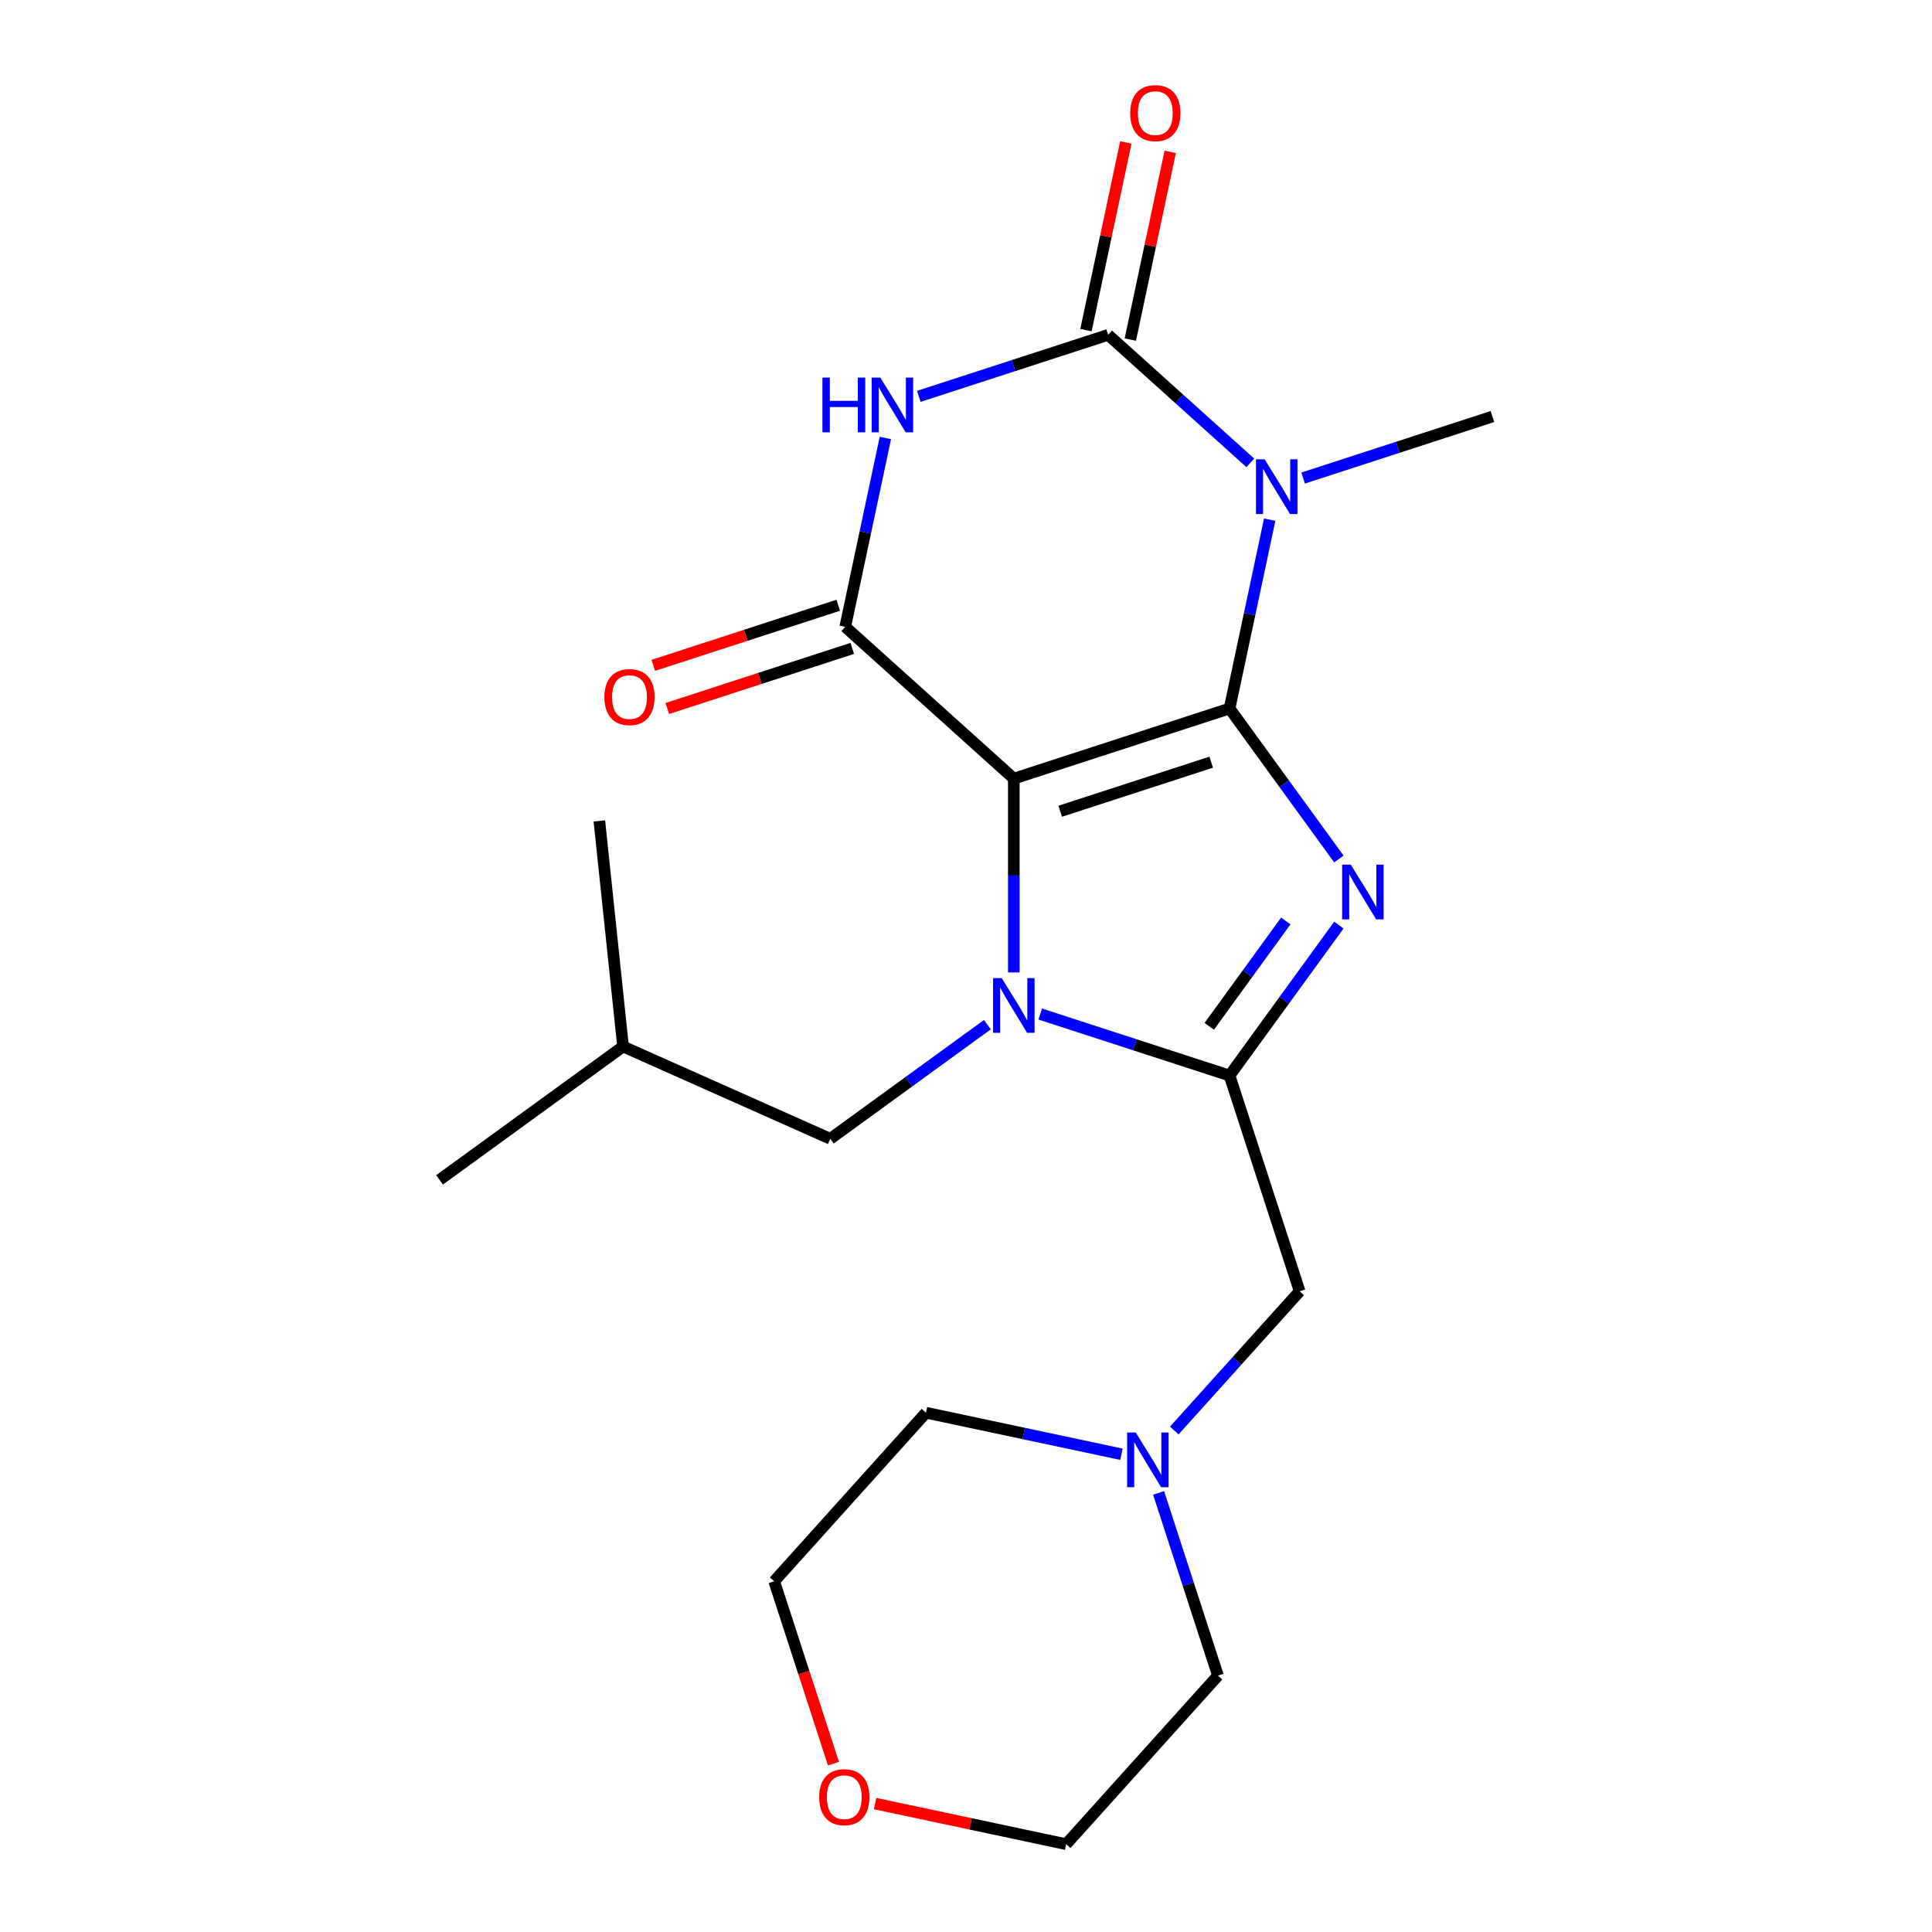 <?xml version='1.0' encoding='iso-8859-1'?>
<svg version='1.1' baseProfile='full'
              xmlns='http://www.w3.org/2000/svg'
                      xmlns:rdkit='http://www.rdkit.org/xml'
                      xmlns:xlink='http://www.w3.org/1999/xlink'
                  xml:space='preserve'
width='1000px' height='1000px' viewBox='0 0 1000 1000'>
<!-- END OF HEADER -->
<rect style='opacity:1.0;fill:#FFFFFF;stroke:none' width='1000' height='1000' x='0' y='0'> </rect>
<path class='bond-0' d='M 636.414,366.728 L 524.748,403.01' style='fill:none;fill-rule:evenodd;stroke:#000000;stroke-width:6px;stroke-linecap:butt;stroke-linejoin:miter;stroke-opacity:1' />
<path class='bond-0' d='M 626.92,394.503 L 548.754,419.901' style='fill:none;fill-rule:evenodd;stroke:#000000;stroke-width:6px;stroke-linecap:butt;stroke-linejoin:miter;stroke-opacity:1' />
<path class='bond-1' d='M 636.414,366.728 L 664.71,405.674' style='fill:none;fill-rule:evenodd;stroke:#000000;stroke-width:6px;stroke-linecap:butt;stroke-linejoin:miter;stroke-opacity:1' />
<path class='bond-1' d='M 664.71,405.674 L 693.007,444.621' style='fill:none;fill-rule:evenodd;stroke:#0000FF;stroke-width:6px;stroke-linecap:butt;stroke-linejoin:miter;stroke-opacity:1' />
<path class='bond-3' d='M 636.414,366.728 L 646.803,317.852' style='fill:none;fill-rule:evenodd;stroke:#000000;stroke-width:6px;stroke-linecap:butt;stroke-linejoin:miter;stroke-opacity:1' />
<path class='bond-3' d='M 646.803,317.852 L 657.191,268.976' style='fill:none;fill-rule:evenodd;stroke:#0000FF;stroke-width:6px;stroke-linecap:butt;stroke-linejoin:miter;stroke-opacity:1' />
<path class='bond-2' d='M 524.748,403.01 L 524.748,453.169' style='fill:none;fill-rule:evenodd;stroke:#000000;stroke-width:6px;stroke-linecap:butt;stroke-linejoin:miter;stroke-opacity:1' />
<path class='bond-2' d='M 524.748,453.169 L 524.748,503.327' style='fill:none;fill-rule:evenodd;stroke:#0000FF;stroke-width:6px;stroke-linecap:butt;stroke-linejoin:miter;stroke-opacity:1' />
<path class='bond-7' d='M 524.748,403.01 L 437.493,324.446' style='fill:none;fill-rule:evenodd;stroke:#000000;stroke-width:6px;stroke-linecap:butt;stroke-linejoin:miter;stroke-opacity:1' />
<path class='bond-4' d='M 693.007,478.812 L 664.71,517.758' style='fill:none;fill-rule:evenodd;stroke:#0000FF;stroke-width:6px;stroke-linecap:butt;stroke-linejoin:miter;stroke-opacity:1' />
<path class='bond-4' d='M 664.71,517.758 L 636.414,556.705' style='fill:none;fill-rule:evenodd;stroke:#000000;stroke-width:6px;stroke-linecap:butt;stroke-linejoin:miter;stroke-opacity:1' />
<path class='bond-4' d='M 665.52,476.693 L 645.712,503.956' style='fill:none;fill-rule:evenodd;stroke:#0000FF;stroke-width:6px;stroke-linecap:butt;stroke-linejoin:miter;stroke-opacity:1' />
<path class='bond-4' d='M 645.712,503.956 L 625.905,531.218' style='fill:none;fill-rule:evenodd;stroke:#000000;stroke-width:6px;stroke-linecap:butt;stroke-linejoin:miter;stroke-opacity:1' />
<path class='bond-9' d='M 511.073,530.358 L 470.416,559.897' style='fill:none;fill-rule:evenodd;stroke:#0000FF;stroke-width:6px;stroke-linecap:butt;stroke-linejoin:miter;stroke-opacity:1' />
<path class='bond-9' d='M 470.416,559.897 L 429.759,589.436' style='fill:none;fill-rule:evenodd;stroke:#000000;stroke-width:6px;stroke-linecap:butt;stroke-linejoin:miter;stroke-opacity:1' />
<path class='bond-22' d='M 538.423,524.866 L 587.418,540.785' style='fill:none;fill-rule:evenodd;stroke:#0000FF;stroke-width:6px;stroke-linecap:butt;stroke-linejoin:miter;stroke-opacity:1' />
<path class='bond-22' d='M 587.418,540.785 L 636.414,556.705' style='fill:none;fill-rule:evenodd;stroke:#000000;stroke-width:6px;stroke-linecap:butt;stroke-linejoin:miter;stroke-opacity:1' />
<path class='bond-5' d='M 647.15,239.568 L 610.36,206.442' style='fill:none;fill-rule:evenodd;stroke:#0000FF;stroke-width:6px;stroke-linecap:butt;stroke-linejoin:miter;stroke-opacity:1' />
<path class='bond-5' d='M 610.36,206.442 L 573.571,173.317' style='fill:none;fill-rule:evenodd;stroke:#000000;stroke-width:6px;stroke-linecap:butt;stroke-linejoin:miter;stroke-opacity:1' />
<path class='bond-13' d='M 674.5,247.438 L 723.496,231.518' style='fill:none;fill-rule:evenodd;stroke:#0000FF;stroke-width:6px;stroke-linecap:butt;stroke-linejoin:miter;stroke-opacity:1' />
<path class='bond-13' d='M 723.496,231.518 L 772.491,215.599' style='fill:none;fill-rule:evenodd;stroke:#000000;stroke-width:6px;stroke-linecap:butt;stroke-linejoin:miter;stroke-opacity:1' />
<path class='bond-8' d='M 636.414,556.705 L 672.696,668.371' style='fill:none;fill-rule:evenodd;stroke:#000000;stroke-width:6px;stroke-linecap:butt;stroke-linejoin:miter;stroke-opacity:1' />
<path class='bond-6' d='M 573.571,173.317 L 524.575,189.236' style='fill:none;fill-rule:evenodd;stroke:#000000;stroke-width:6px;stroke-linecap:butt;stroke-linejoin:miter;stroke-opacity:1' />
<path class='bond-6' d='M 524.575,189.236 L 475.58,205.156' style='fill:none;fill-rule:evenodd;stroke:#0000FF;stroke-width:6px;stroke-linecap:butt;stroke-linejoin:miter;stroke-opacity:1' />
<path class='bond-11' d='M 585.055,175.758 L 595.38,127.182' style='fill:none;fill-rule:evenodd;stroke:#000000;stroke-width:6px;stroke-linecap:butt;stroke-linejoin:miter;stroke-opacity:1' />
<path class='bond-11' d='M 595.38,127.182 L 605.706,78.606' style='fill:none;fill-rule:evenodd;stroke:#FF0000;stroke-width:6px;stroke-linecap:butt;stroke-linejoin:miter;stroke-opacity:1' />
<path class='bond-11' d='M 562.086,170.876 L 572.411,122.3' style='fill:none;fill-rule:evenodd;stroke:#000000;stroke-width:6px;stroke-linecap:butt;stroke-linejoin:miter;stroke-opacity:1' />
<path class='bond-11' d='M 572.411,122.3 L 582.736,73.724' style='fill:none;fill-rule:evenodd;stroke:#FF0000;stroke-width:6px;stroke-linecap:butt;stroke-linejoin:miter;stroke-opacity:1' />
<path class='bond-23' d='M 458.271,226.695 L 447.882,275.57' style='fill:none;fill-rule:evenodd;stroke:#0000FF;stroke-width:6px;stroke-linecap:butt;stroke-linejoin:miter;stroke-opacity:1' />
<path class='bond-23' d='M 447.882,275.57 L 437.493,324.446' style='fill:none;fill-rule:evenodd;stroke:#000000;stroke-width:6px;stroke-linecap:butt;stroke-linejoin:miter;stroke-opacity:1' />
<path class='bond-12' d='M 433.865,313.279 L 386,328.832' style='fill:none;fill-rule:evenodd;stroke:#000000;stroke-width:6px;stroke-linecap:butt;stroke-linejoin:miter;stroke-opacity:1' />
<path class='bond-12' d='M 386,328.832 L 338.135,344.384' style='fill:none;fill-rule:evenodd;stroke:#FF0000;stroke-width:6px;stroke-linecap:butt;stroke-linejoin:miter;stroke-opacity:1' />
<path class='bond-12' d='M 441.122,335.612 L 393.256,351.165' style='fill:none;fill-rule:evenodd;stroke:#000000;stroke-width:6px;stroke-linecap:butt;stroke-linejoin:miter;stroke-opacity:1' />
<path class='bond-12' d='M 393.256,351.165 L 345.391,366.717' style='fill:none;fill-rule:evenodd;stroke:#FF0000;stroke-width:6px;stroke-linecap:butt;stroke-linejoin:miter;stroke-opacity:1' />
<path class='bond-10' d='M 672.696,668.371 L 640.252,704.404' style='fill:none;fill-rule:evenodd;stroke:#000000;stroke-width:6px;stroke-linecap:butt;stroke-linejoin:miter;stroke-opacity:1' />
<path class='bond-10' d='M 640.252,704.404 L 607.807,740.437' style='fill:none;fill-rule:evenodd;stroke:#0000FF;stroke-width:6px;stroke-linecap:butt;stroke-linejoin:miter;stroke-opacity:1' />
<path class='bond-17' d='M 429.759,589.436 L 322.498,541.68' style='fill:none;fill-rule:evenodd;stroke:#000000;stroke-width:6px;stroke-linecap:butt;stroke-linejoin:miter;stroke-opacity:1' />
<path class='bond-15' d='M 599.687,772.721 L 615.05,820.006' style='fill:none;fill-rule:evenodd;stroke:#0000FF;stroke-width:6px;stroke-linecap:butt;stroke-linejoin:miter;stroke-opacity:1' />
<path class='bond-15' d='M 615.05,820.006 L 630.414,867.291' style='fill:none;fill-rule:evenodd;stroke:#000000;stroke-width:6px;stroke-linecap:butt;stroke-linejoin:miter;stroke-opacity:1' />
<path class='bond-16' d='M 580.457,752.718 L 529.871,741.966' style='fill:none;fill-rule:evenodd;stroke:#0000FF;stroke-width:6px;stroke-linecap:butt;stroke-linejoin:miter;stroke-opacity:1' />
<path class='bond-16' d='M 529.871,741.966 L 479.285,731.214' style='fill:none;fill-rule:evenodd;stroke:#000000;stroke-width:6px;stroke-linecap:butt;stroke-linejoin:miter;stroke-opacity:1' />
<path class='bond-14' d='M 431.397,912.879 L 416.059,865.673' style='fill:none;fill-rule:evenodd;stroke:#FF0000;stroke-width:6px;stroke-linecap:butt;stroke-linejoin:miter;stroke-opacity:1' />
<path class='bond-14' d='M 416.059,865.673 L 400.721,818.468' style='fill:none;fill-rule:evenodd;stroke:#000000;stroke-width:6px;stroke-linecap:butt;stroke-linejoin:miter;stroke-opacity:1' />
<path class='bond-24' d='M 452.939,933.521 L 502.394,944.033' style='fill:none;fill-rule:evenodd;stroke:#FF0000;stroke-width:6px;stroke-linecap:butt;stroke-linejoin:miter;stroke-opacity:1' />
<path class='bond-24' d='M 502.394,944.033 L 551.85,954.545' style='fill:none;fill-rule:evenodd;stroke:#000000;stroke-width:6px;stroke-linecap:butt;stroke-linejoin:miter;stroke-opacity:1' />
<path class='bond-18' d='M 630.414,867.291 L 551.85,954.545' style='fill:none;fill-rule:evenodd;stroke:#000000;stroke-width:6px;stroke-linecap:butt;stroke-linejoin:miter;stroke-opacity:1' />
<path class='bond-19' d='M 479.285,731.214 L 400.721,818.468' style='fill:none;fill-rule:evenodd;stroke:#000000;stroke-width:6px;stroke-linecap:butt;stroke-linejoin:miter;stroke-opacity:1' />
<path class='bond-20' d='M 322.498,541.68 L 227.509,610.693' style='fill:none;fill-rule:evenodd;stroke:#000000;stroke-width:6px;stroke-linecap:butt;stroke-linejoin:miter;stroke-opacity:1' />
<path class='bond-21' d='M 322.498,541.68 L 310.225,424.911' style='fill:none;fill-rule:evenodd;stroke:#000000;stroke-width:6px;stroke-linecap:butt;stroke-linejoin:miter;stroke-opacity:1' />
<path  class='atom-2' d='M 699.167 447.556
L 708.447 462.556
Q 709.367 464.036, 710.847 466.716
Q 712.327 469.396, 712.407 469.556
L 712.407 447.556
L 716.167 447.556
L 716.167 475.876
L 712.287 475.876
L 702.327 459.476
Q 701.167 457.556, 699.927 455.356
Q 698.727 453.156, 698.367 452.476
L 698.367 475.876
L 694.687 475.876
L 694.687 447.556
L 699.167 447.556
' fill='#0000FF'/>
<path  class='atom-3' d='M 518.488 506.263
L 527.768 521.263
Q 528.688 522.743, 530.168 525.423
Q 531.648 528.103, 531.728 528.263
L 531.728 506.263
L 535.488 506.263
L 535.488 534.583
L 531.608 534.583
L 521.648 518.183
Q 520.488 516.263, 519.248 514.063
Q 518.048 511.863, 517.688 511.183
L 517.688 534.583
L 514.008 534.583
L 514.008 506.263
L 518.488 506.263
' fill='#0000FF'/>
<path  class='atom-4' d='M 654.565 237.721
L 663.845 252.721
Q 664.765 254.201, 666.245 256.881
Q 667.725 259.561, 667.805 259.721
L 667.805 237.721
L 671.565 237.721
L 671.565 266.041
L 667.685 266.041
L 657.725 249.641
Q 656.565 247.721, 655.325 245.521
Q 654.125 243.321, 653.765 242.641
L 653.765 266.041
L 650.085 266.041
L 650.085 237.721
L 654.565 237.721
' fill='#0000FF'/>
<path  class='atom-7' d='M 425.685 195.439
L 429.525 195.439
L 429.525 207.479
L 444.005 207.479
L 444.005 195.439
L 447.845 195.439
L 447.845 223.759
L 444.005 223.759
L 444.005 210.679
L 429.525 210.679
L 429.525 223.759
L 425.685 223.759
L 425.685 195.439
' fill='#0000FF'/>
<path  class='atom-7' d='M 455.645 195.439
L 464.925 210.439
Q 465.845 211.919, 467.325 214.599
Q 468.805 217.279, 468.885 217.439
L 468.885 195.439
L 472.645 195.439
L 472.645 223.759
L 468.765 223.759
L 458.805 207.359
Q 457.645 205.439, 456.405 203.239
Q 455.205 201.039, 454.845 200.359
L 454.845 223.759
L 451.165 223.759
L 451.165 195.439
L 455.645 195.439
' fill='#0000FF'/>
<path  class='atom-11' d='M 587.872 741.465
L 597.152 756.465
Q 598.072 757.945, 599.552 760.625
Q 601.032 763.305, 601.112 763.465
L 601.112 741.465
L 604.872 741.465
L 604.872 769.785
L 600.992 769.785
L 591.032 753.385
Q 589.872 751.465, 588.632 749.265
Q 587.432 747.065, 587.072 746.385
L 587.072 769.785
L 583.392 769.785
L 583.392 741.465
L 587.872 741.465
' fill='#0000FF'/>
<path  class='atom-12' d='M 584.982 58.55
Q 584.982 51.75, 588.342 47.95
Q 591.702 44.15, 597.982 44.15
Q 604.262 44.15, 607.622 47.95
Q 610.982 51.75, 610.982 58.55
Q 610.982 65.43, 607.582 69.35
Q 604.182 73.23, 597.982 73.23
Q 591.742 73.23, 588.342 69.35
Q 584.982 65.47, 584.982 58.55
M 597.982 70.03
Q 602.302 70.03, 604.622 67.15
Q 606.982 64.23, 606.982 58.55
Q 606.982 52.99, 604.622 50.19
Q 602.302 47.35, 597.982 47.35
Q 593.662 47.35, 591.302 50.15
Q 588.982 52.95, 588.982 58.55
Q 588.982 64.27, 591.302 67.15
Q 593.662 70.03, 597.982 70.03
' fill='#FF0000'/>
<path  class='atom-13' d='M 312.828 360.808
Q 312.828 354.008, 316.188 350.208
Q 319.548 346.408, 325.828 346.408
Q 332.108 346.408, 335.468 350.208
Q 338.828 354.008, 338.828 360.808
Q 338.828 367.688, 335.428 371.608
Q 332.028 375.488, 325.828 375.488
Q 319.588 375.488, 316.188 371.608
Q 312.828 367.728, 312.828 360.808
M 325.828 372.288
Q 330.148 372.288, 332.468 369.408
Q 334.828 366.488, 334.828 360.808
Q 334.828 355.248, 332.468 352.448
Q 330.148 349.608, 325.828 349.608
Q 321.508 349.608, 319.148 352.408
Q 316.828 355.208, 316.828 360.808
Q 316.828 366.528, 319.148 369.408
Q 321.508 372.288, 325.828 372.288
' fill='#FF0000'/>
<path  class='atom-15' d='M 424.003 930.214
Q 424.003 923.414, 427.363 919.614
Q 430.723 915.814, 437.003 915.814
Q 443.283 915.814, 446.643 919.614
Q 450.003 923.414, 450.003 930.214
Q 450.003 937.094, 446.603 941.014
Q 443.203 944.894, 437.003 944.894
Q 430.763 944.894, 427.363 941.014
Q 424.003 937.134, 424.003 930.214
M 437.003 941.694
Q 441.323 941.694, 443.643 938.814
Q 446.003 935.894, 446.003 930.214
Q 446.003 924.654, 443.643 921.854
Q 441.323 919.014, 437.003 919.014
Q 432.683 919.014, 430.323 921.814
Q 428.003 924.614, 428.003 930.214
Q 428.003 935.934, 430.323 938.814
Q 432.683 941.694, 437.003 941.694
' fill='#FF0000'/>
</svg>

